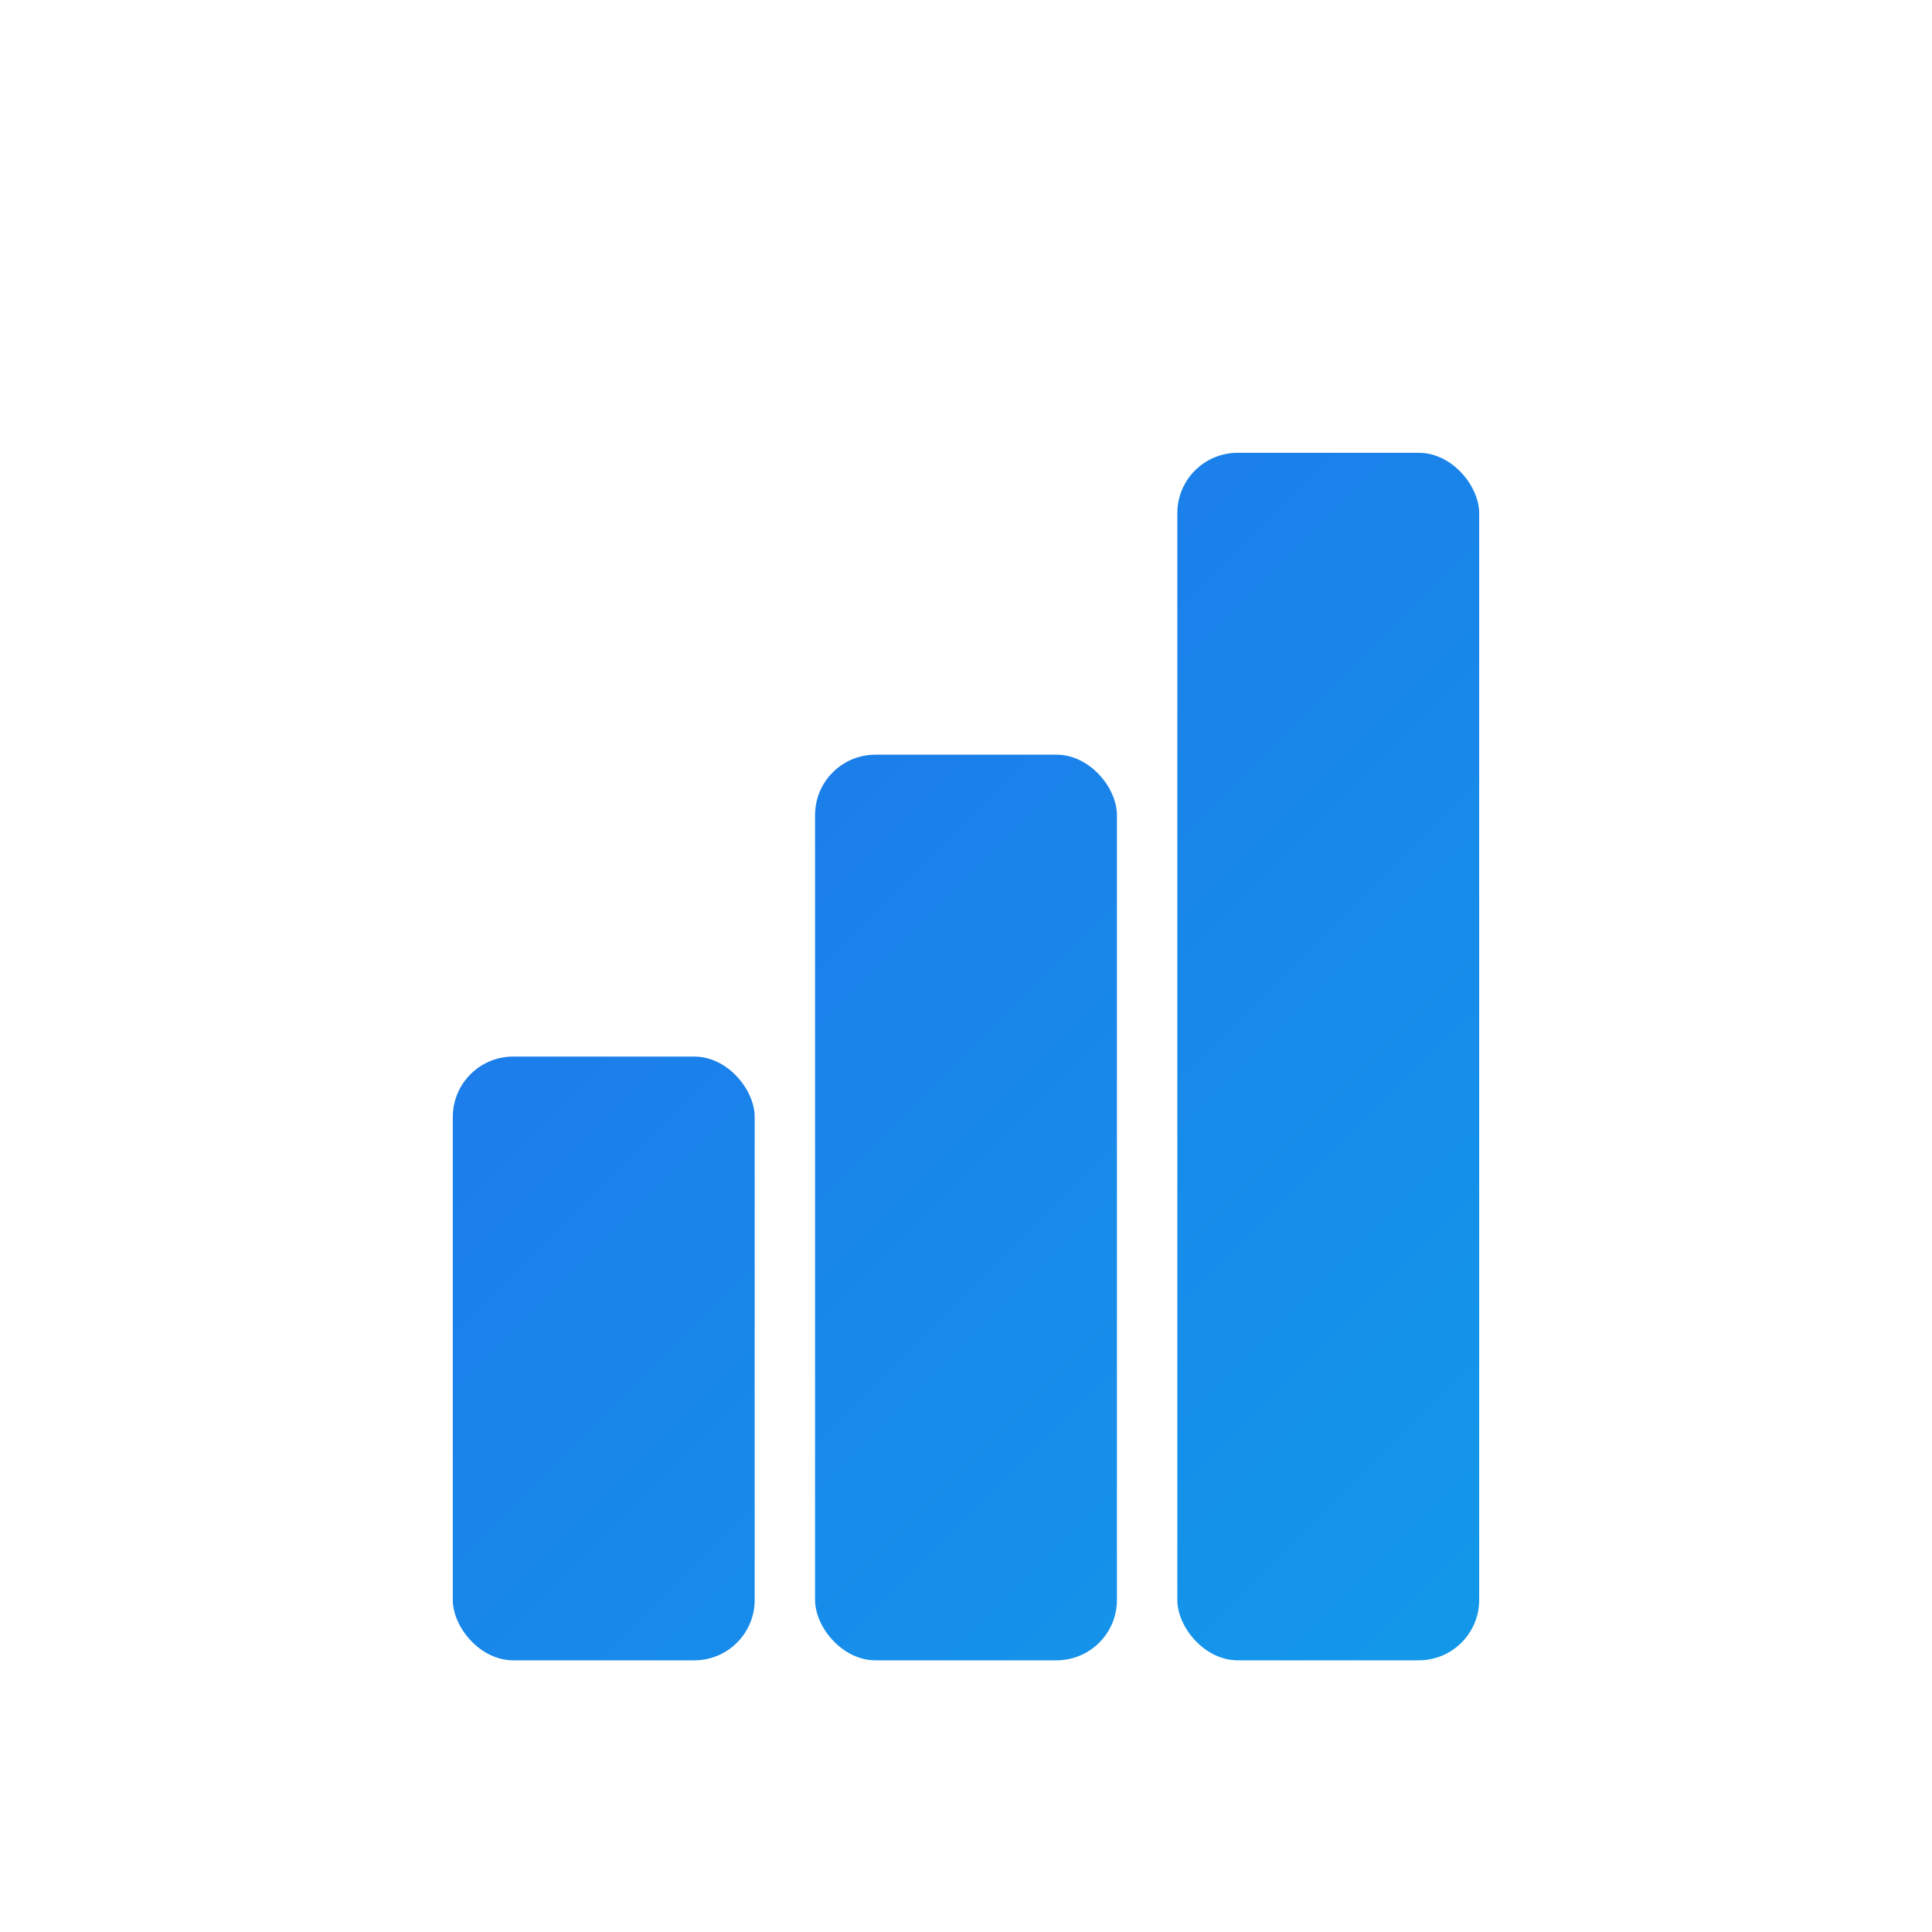 <svg width="256" height="256" viewBox="0 0 256 256" fill="none" xmlns="http://www.w3.org/2000/svg">
  <!-- Gradient definition -->
  <defs>
    <linearGradient id="gradient" x1="0" y1="0" x2="256" y2="256" gradientUnits="userSpaceOnUse">
      <stop offset="0%" stop-color="#2563eb" />
      <stop offset="100%" stop-color="#0ea5e9" />
    </linearGradient>
  </defs>
  
  <!-- Bar chart bars - much larger and centered -->
  <rect x="60" y="140" width="40" height="80" fill="url(#gradient)" rx="8" />
  <rect x="108" y="100" width="40" height="120" fill="url(#gradient)" rx="8" />
  <rect x="156" y="60" width="40" height="160" fill="url(#gradient)" rx="8" />
</svg>
